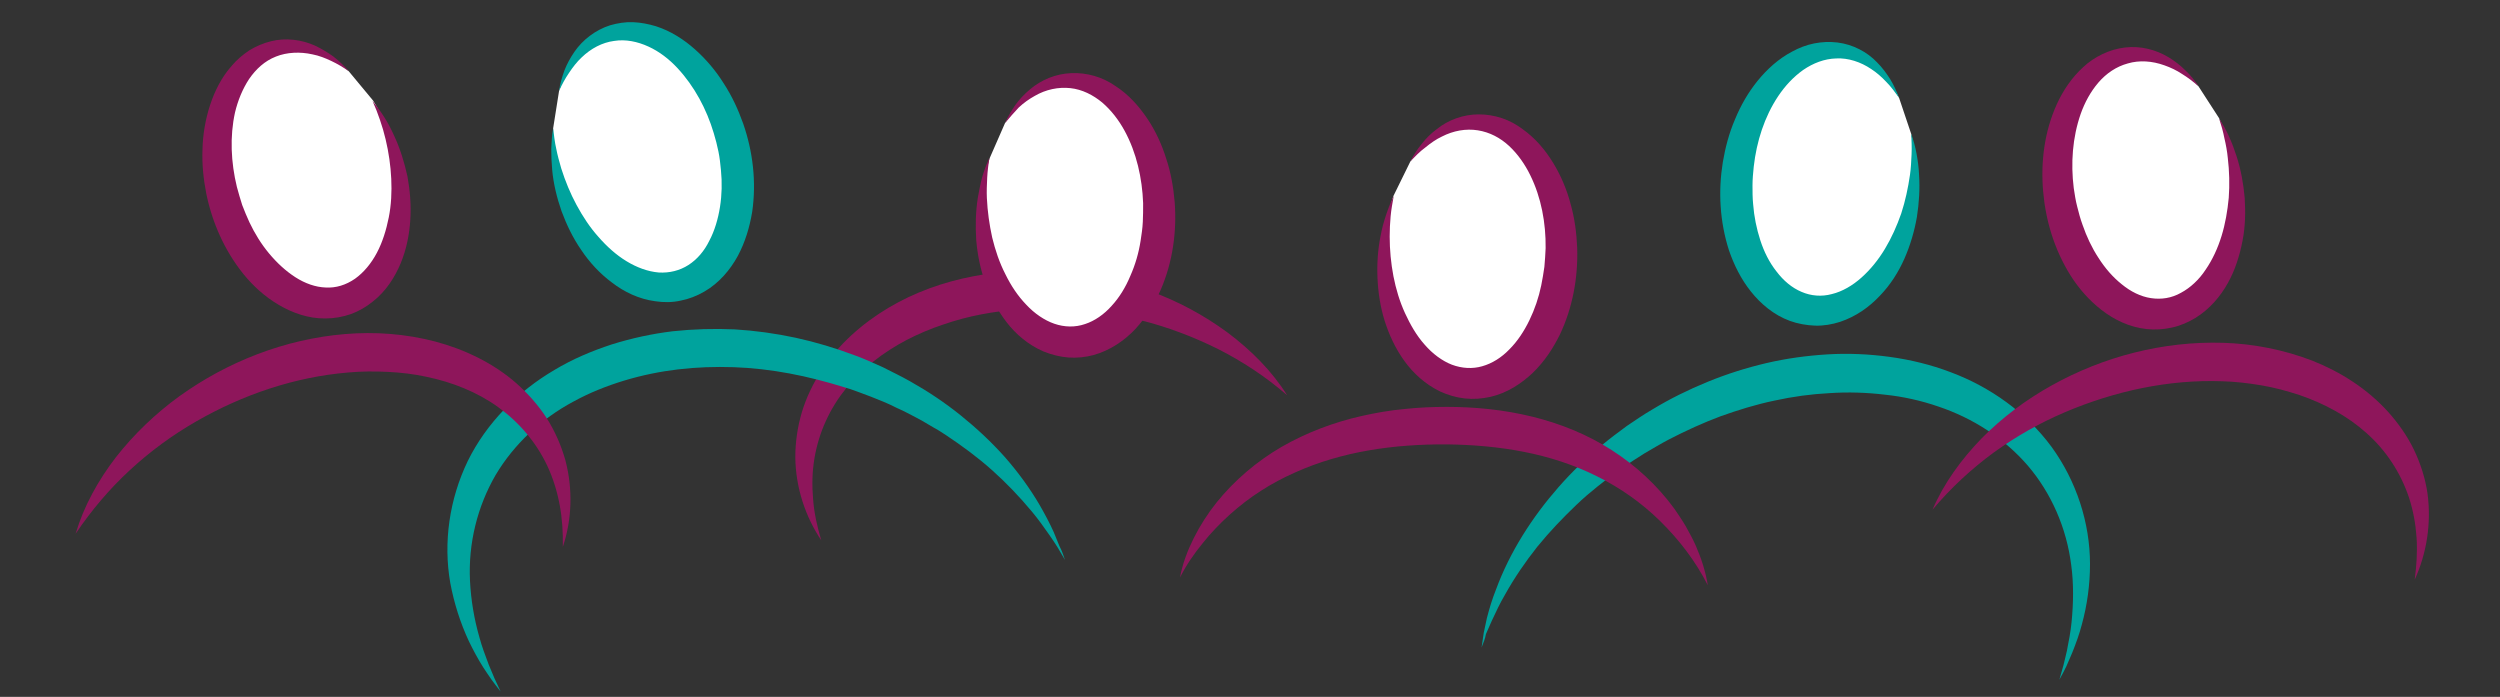 <?xml version="1.0" encoding="utf-8"?>
<!-- Generator: Adobe Illustrator 24.0.1, SVG Export Plug-In . SVG Version: 6.00 Build 0)  -->
<svg version="1.1" id="Laag_1" xmlns="http://www.w3.org/2000/svg" xmlns:xlink="http://www.w3.org/1999/xlink" x="0px" y="0px"
	 viewBox="0 0 800 223" style="enable-background:new 0 0 800 223;" xml:space="preserve">
<rect x="0" y="0" width="800" height="223" fill="#333333" stroke="none"/>
<style type="text/css">
	.st0{fill:#8E165B;}
	.st1{fill:#00A39D;}
	.st2{fill:#FFFFFF;}
</style>
<path class="st0" d="M262.8,172.9c-5.1-7.6-8.2-16.9-8.3-26.6c0-4.8,0.7-9.7,2.1-14.4c1.4-4.7,3.6-9.2,6.3-13.4
	c5.4-8.3,13-15,21.4-20c8.4-5,17.7-8.3,27.2-10.1c19-3.7,38.6-1.7,56.4,4.7c8.9,3.2,17.3,7.7,24.9,13.3c7.5,5.6,14.2,12.3,19.1,20.1
	c-6.9-6-14.4-10.9-22.3-14.9c-7.9-3.9-16.1-7-24.5-9.1c-16.8-4.3-34.4-5.1-51.1-1.9c-4.2,0.8-8.3,1.9-12.3,3.3
	c-4,1.3-7.9,3-11.6,4.9c-7.4,3.9-14.1,9-19.3,15.4c-5.2,6.4-8.8,14.1-10.2,22.6c-0.7,4.2-0.8,8.6-0.4,13
	C260.5,164.1,261.5,168.5,262.8,172.9z"/>
<path class="st1" d="M340.8,179.2c-0.8-1.4-1.6-2.7-2.4-4.1c-0.8-1.3-1.7-2.6-2.6-3.9c-1.8-2.6-3.6-5.1-5.6-7.5
	c-4-4.8-8.2-9.2-12.8-13.3c-4.6-4.1-9.5-7.7-14.6-11.1c-1.3-0.8-2.5-1.7-3.9-2.4l-3.9-2.3c-2.7-1.4-5.3-2.9-8.1-4.1
	c-2.7-1.4-5.5-2.5-8.3-3.6c-2.8-1-5.6-2.2-8.5-3c-5.8-1.8-11.6-3.3-17.5-4.4c-5.9-1.1-11.9-1.8-17.8-2c-6-0.2-11.9,0-17.8,0.7
	c-5.9,0.7-11.7,1.9-17.3,3.6c-5.6,1.7-11.1,3.9-16.2,6.7c-10.3,5.5-19,13.6-24.9,23.5c-5.8,10-8.8,21.8-8.2,33.9
	c0.3,6,1.3,12.1,3,18c0.8,3,1.9,5.9,3,8.8c0.6,1.5,1.2,2.9,1.8,4.3l2,4.3c-1-1.2-1.9-2.5-2.9-3.8c-0.9-1.3-1.8-2.6-2.7-4
	c-1.7-2.7-3.2-5.5-4.6-8.4c-2.7-5.8-4.7-12.1-5.9-18.5c-2.3-13-0.3-26.9,5.6-39.1c6-12.2,16.1-22.3,27.7-29.1
	c5.8-3.5,12-6.1,18.4-8.2c6.4-2,12.9-3.4,19.5-4.2c6.6-0.7,13.2-0.9,19.8-0.6c6.6,0.4,13.1,1.3,19.6,2.7c6.4,1.4,12.7,3.3,18.8,5.6
	c3.1,1.1,6,2.5,9,3.8c2.9,1.5,5.9,2.9,8.7,4.5c5.7,3.2,11.1,6.8,16.2,10.9c5.1,4.1,9.8,8.5,14.1,13.3c4.3,4.9,8.1,10.1,11.3,15.6
	c1.6,2.8,3.1,5.6,4.4,8.5c0.6,1.5,1.2,2.9,1.8,4.4C339.8,176.2,340.3,177.7,340.8,179.2z"/>
<g>
	<path class="st2" d="M321.6,39.4c5-8.1,12.2-13.3,20.4-13.4c15.7-0.3,28.7,18.2,29.1,41.3s-11.9,42-27.6,42.3
		c-15.7,0.3-28.7-18.2-29.1-41.3c-0.1-6.3,0.7-12.3,2.3-17.7"/>
	<path class="st0" d="M321.6,39.4c0.9-2,2-3.9,3.3-5.8c1.3-1.8,2.9-3.5,4.7-5c3.5-3,8.2-5,13.2-5.2c2.5-0.1,5,0.2,7.4,0.9
		c2.4,0.7,4.7,1.8,6.7,3.2c4.2,2.7,7.5,6.4,10.2,10.4c2.7,4,4.7,8.4,6.1,12.9c1.5,4.5,2.3,9.2,2.7,13.9c0.7,9.4-0.6,19.1-4.5,28.1
		c-2,4.5-4.6,8.7-8.1,12.5c-3.5,3.7-8,6.8-13.3,8.3c-2.6,0.7-5.4,1-8.1,0.8c-2.7-0.2-5.4-0.9-7.9-1.9c-4.9-2.1-8.9-5.5-11.9-9.4
		c-3-3.9-5.2-8.2-6.8-12.6c-1.6-4.4-2.5-9-2.9-13.6c-0.3-4.6-0.2-9.1,0.5-13.6c0.4-2.2,0.8-4.4,1.4-6.6c0.6-2.1,1.4-4.2,2.3-6.3
		c-0.3,2.2-0.6,4.4-0.7,6.5c-0.1,2.2-0.2,4.3-0.1,6.5c0.2,4.3,0.8,8.5,1.7,12.6c1,4.1,2.3,8,4.2,11.7c1.8,3.7,4,7,6.7,9.8
		c2.6,2.8,5.8,5,9,6.1c3.2,1.1,6.6,1.2,9.8,0.1c3.1-1,6.1-3.1,8.5-5.8c2.5-2.7,4.5-6,6-9.6c1.6-3.6,2.7-7.4,3.3-11.3
		c0.3-2,0.6-3.9,0.7-6c0.1-2,0.1-4,0.1-6c-0.3-8-2.1-16.1-5.9-23.1c-1.9-3.5-4.3-6.6-7.2-9.1c-2.9-2.4-6.4-4.2-10.2-4.6
		c-3.8-0.4-7.8,0.4-11.4,2.5c-1.8,1-3.5,2.2-5.1,3.7C324.5,36,323,37.7,321.6,39.4z"/>
</g>
<g>
	<path class="st2" d="M178.9,29.1c2.8-9.2,8.4-16,16.2-18.2c15.1-4.3,32.4,10.2,38.8,32.4s-0.7,43.7-15.7,48
		C203,95.5,185.7,81,179.3,58.8c-1.7-6.1-2.5-12.1-2.3-17.7"/>
	<path class="st1" d="M178.9,29.1c0.3-2.2,0.9-4.3,1.7-6.5c0.8-2.1,1.9-4.1,3.2-6c2.6-3.8,6.7-7,11.4-8.5c2.4-0.7,4.9-1.1,7.4-1
		c2.5,0.1,5,0.6,7.3,1.3c4.7,1.5,8.9,4.2,12.5,7.4c3.6,3.2,6.7,6.9,9.2,10.9c2.6,4,4.6,8.3,6.2,12.8c3.1,8.9,4.3,18.6,2.9,28.3
		c-0.8,4.8-2.2,9.6-4.6,14.1c-2.4,4.4-6,8.7-10.7,11.4c-2.4,1.4-5,2.4-7.6,2.9c-2.7,0.6-5.4,0.6-8.1,0.2c-5.3-0.7-10-3-13.9-6
		c-3.9-2.9-7.2-6.5-9.8-10.4c-2.7-3.9-4.7-8.1-6.3-12.4c-1.5-4.3-2.6-8.8-3-13.2c-0.2-2.2-0.3-4.5-0.3-6.7c0.1-2.2,0.2-4.5,0.6-6.6
		c0.3,2.2,0.5,4.4,1,6.5c0.4,2.1,1,4.2,1.6,6.3c1.3,4.1,2.9,8,4.9,11.7c2,3.7,4.3,7.2,7,10.2c2.7,3.1,5.7,5.8,9,7.8
		c3.3,2,6.8,3.3,10.3,3.6c3.4,0.2,6.7-0.6,9.5-2.4c2.8-1.8,5.1-4.5,6.7-7.8c1.7-3.2,2.8-7,3.4-10.8c0.6-3.8,0.7-7.8,0.3-11.8
		c-0.2-2-0.4-4-0.8-5.9c-0.4-2-0.9-3.9-1.5-5.9c-2.3-7.7-6.2-15-11.6-20.8c-2.7-2.9-5.8-5.3-9.3-6.9c-3.5-1.6-7.3-2.4-11-1.8
		c-3.8,0.5-7.4,2.4-10.4,5.3c-1.5,1.4-2.8,3.1-4,4.9C180.8,25.2,179.8,27.1,178.9,29.1z"/>
</g>
<path class="st1" d="M474.1,207.2c0.2-1.6,0.5-3.1,0.7-4.7c0.3-1.6,0.7-3.1,1-4.7c0.8-3.1,1.7-6.1,2.9-9.1c2.2-6,5.1-11.8,8.5-17.3
	c3.4-5.5,7.3-10.7,11.6-15.6c4.3-4.9,9-9.4,14-13.5c2.5-2.1,5.1-4,7.8-6c2.7-1.8,5.4-3.7,8.2-5.3c5.6-3.4,11.5-6.3,17.6-8.8
	c6.1-2.5,12.4-4.5,18.8-6c6.4-1.5,13-2.4,19.6-2.8c6.6-0.4,13.3-0.1,19.9,0.8c6.6,0.9,13.2,2.5,19.5,4.9
	c12.6,4.7,24.2,12.9,32.3,23.9c8,11,12.3,24.4,12.3,37.5c0,6.6-0.9,13.1-2.6,19.3c-0.8,3.1-1.9,6.1-3.1,9.1
	c-0.6,1.5-1.3,2.9-1.9,4.4c-0.7,1.4-1.4,2.8-2.2,4.2l1.3-4.6c0.4-1.5,0.7-3,1.1-4.6c0.6-3.1,1.2-6.1,1.5-9.2
	c0.6-6.1,0.7-12.3-0.1-18.2c-1.5-12-6.4-23.1-13.9-31.9c-7.6-8.8-17.6-15.2-28.6-18.9c-5.5-1.9-11.3-3.2-17.1-3.8
	c-5.8-0.7-11.8-0.9-17.7-0.5c-5.9,0.3-11.8,1.1-17.7,2.4c-5.8,1.2-11.6,3-17.2,5c-5.6,2.1-11.1,4.6-16.5,7.4c-2.7,1.4-5.3,3-7.9,4.5
	c-2.5,1.6-5.1,3.2-7.6,5c-2.5,1.7-4.9,3.6-7.3,5.5l-3.5,2.9c-1.2,1-2.2,2-3.4,3.1c-4.4,4.2-8.6,8.6-12.5,13.4
	c-3.8,4.8-7.3,9.9-10.3,15.3c-1.6,2.7-2.9,5.5-4.2,8.3c-0.6,1.4-1.3,2.9-1.9,4.3C475.3,204.2,474.7,205.7,474.1,207.2z"/>
<g>
	<path class="st2" d="M607.7,31.3c-4.3-8.5-11-14.3-19.1-15.2C573,14.5,558.4,31.8,556,54.8c-2.4,23,8.2,42.9,23.8,44.5
		c15.6,1.6,30.2-15.6,32.6-38.6c0.7-6.3,0.3-12.3-0.8-17.8"/>
	<path class="st1" d="M607.7,31.3c-1.3-1.8-2.6-3.6-4.1-5.1c-1.5-1.6-3.1-3-4.8-4.1c-3.4-2.3-7.4-3.6-11.2-3.4
		c-3.8,0.1-7.4,1.5-10.6,3.7c-3.1,2.2-5.8,5.1-8,8.4c-4.4,6.6-6.9,14.5-7.8,22.5c-0.2,2-0.4,4-0.4,6c0,2,0,4,0.2,6
		c0.3,4,1.1,7.9,2.3,11.6c1.2,3.7,2.9,7.1,5.2,10c2.2,2.9,4.9,5.2,8,6.5c3,1.3,6.4,1.6,9.7,0.7c3.3-0.8,6.6-2.7,9.5-5.3
		c2.9-2.6,5.4-5.7,7.5-9.2c2.1-3.5,3.8-7.3,5.2-11.3c1.3-4,2.2-8.2,2.8-12.4c0.3-2.1,0.4-4.3,0.5-6.5c0.1-2.2,0-4.4-0.1-6.6
		c0.7,2.1,1.3,4.2,1.7,6.4c0.4,2.2,0.7,4.4,0.8,6.7c0.3,4.5,0,9.1-0.7,13.6c-0.8,4.5-2.1,9-4,13.3c-1.9,4.3-4.5,8.4-7.9,11.9
		c-3.4,3.6-7.6,6.6-12.7,8.3c-2.5,0.8-5.3,1.3-8,1.2c-2.7-0.1-5.5-0.6-8-1.5c-5.2-1.9-9.4-5.5-12.5-9.4c-3.2-4-5.4-8.5-7-13.1
		c-3-9.3-3.5-19-2-28.3c0.8-4.7,2-9.3,3.9-13.7c1.8-4.4,4.2-8.6,7.2-12.3c3-3.7,6.7-7.1,11.1-9.4c2.2-1.2,4.5-2.1,7-2.6
		c2.5-0.5,5-0.6,7.5-0.3c4.9,0.6,9.5,3,12.7,6.4c1.6,1.6,3,3.5,4.2,5.4C606,27.2,606.9,29.2,607.7,31.3z"/>
</g>
<path class="st0" d="M377.6,184.8c0.8-4.4,2.4-8.6,4.4-12.6c2-4,4.5-7.9,7.3-11.4c5.7-7.1,12.9-13.2,20.8-17.8
	c8-4.6,16.8-7.9,25.7-9.9c4.5-1,9-1.8,13.5-2.2c4.5-0.5,9.1-0.7,13.6-0.7c9.1,0,18.3,0.9,27.3,3.1c9,2.2,17.7,5.7,25.5,10.7
	c7.8,5,14.7,11.4,20.1,18.8c1.3,1.9,2.6,3.8,3.7,5.7c1.1,2,2.2,4,3.1,6c1.8,4.1,3.2,8.4,3.9,12.8c-4-7.9-9.3-14.7-15.3-20.6
	c-6-5.9-12.9-10.7-20.2-14.3c-7.4-3.7-15.2-6.2-23.3-7.8c-8.1-1.6-16.4-2.3-24.7-2.4c-16.8-0.1-33.5,2.2-48.6,9
	c-7.5,3.3-14.6,7.8-20.9,13.5c-3.1,2.8-6.1,5.9-8.7,9.2C382.1,177.2,379.6,180.8,377.6,184.8z"/>
<path class="st0" d="M772.7,185.5c0.6-4.5,0.9-9,0.6-13.5c-0.3-4.4-1.1-8.7-2.4-12.7c-2.7-8.1-7.4-15.2-13.6-20.7
	c-6.1-5.5-13.6-9.5-21.5-12.2c-4-1.3-8-2.4-12.2-3.1c-4.2-0.7-8.4-1.2-12.6-1.3c-17-0.6-34.2,3.1-50.2,9.9
	c-8,3.4-15.6,7.7-22.8,12.9c-7.1,5.2-13.7,11.3-19.6,18.3c3.6-8.4,9.2-16.1,15.7-22.8c6.6-6.7,14.2-12.4,22.5-17
	c16.5-9.2,35.6-14.2,54.9-13.6c9.6,0.3,19.3,2.2,28.4,5.7c9.1,3.6,17.6,9,24.3,16.4c3.3,3.7,6.2,7.8,8.3,12.2
	c2.1,4.4,3.6,9.1,4.3,13.9C778.1,167.5,776.5,177.2,772.7,185.5z"/>
<g>
	<path class="st2" d="M703.5,27.6c-6.2-7.3-14.2-11.2-22.2-10.1c-15.5,2.2-25.5,22.5-22.2,45.3s18.4,39.6,33.9,37.4
		c15.5-2.2,25.5-22.5,22.2-45.3c-0.9-6.2-2.7-12-5.1-17.1"/>
	<path class="st0" d="M703.5,27.6c-1.7-1.5-3.4-2.8-5.2-3.9c-1.8-1.2-3.7-2.1-5.7-2.8c-3.9-1.4-8-1.7-11.7-0.6
		c-3.7,1-6.9,3.2-9.4,6.1c-2.5,2.9-4.4,6.4-5.7,10.1c-2.6,7.5-3.2,15.7-2.2,23.7c0.3,2,0.6,4,1.1,5.9c0.5,2,1,3.9,1.7,5.8
		c1.3,3.8,3,7.4,5.1,10.6c2.1,3.3,4.6,6.2,7.5,8.5c2.8,2.3,6,3.9,9.3,4.4c3.3,0.5,6.6,0,9.6-1.7c3-1.6,5.8-4.2,7.9-7.4
		c2.2-3.2,3.9-6.9,5.1-10.8c1.2-3.9,1.9-8,2.3-12.2c0.3-4.2,0.2-8.5-0.3-12.7c-0.2-2.1-0.6-4.3-1.1-6.4c-0.4-2.1-1-4.2-1.7-6.3
		c1.2,1.8,2.3,3.8,3.2,5.8c0.9,2,1.7,4.1,2.4,6.3c1.4,4.3,2.2,8.8,2.6,13.3c0.3,4.6,0.2,9.2-0.7,13.8c-0.9,4.6-2.3,9.2-4.7,13.5
		c-2.4,4.3-5.8,8.3-10.3,11.1c-2.3,1.4-4.8,2.5-7.5,3.1c-2.7,0.6-5.4,0.8-8.2,0.5c-5.5-0.6-10.4-3-14.4-6.1c-4-3.1-7.3-6.9-9.9-11
		c-5.2-8.3-8-17.6-8.8-27c-0.4-4.7-0.3-9.5,0.4-14.2c0.7-4.7,2-9.3,4-13.7c2-4.4,4.8-8.5,8.4-11.8c1.8-1.7,3.9-3.1,6.2-4.2
		c2.3-1.1,4.7-1.8,7.2-2.1c5-0.6,9.9,0.7,13.9,3.1c2,1.2,3.8,2.6,5.4,4.2C700.9,24,702.3,25.7,703.5,27.6z"/>
</g>
<g>
	<path class="st2" d="M451.3,51.7c5.3-7.9,12.8-12.8,20.9-12.6c15.7,0.3,27.9,19.3,27.4,42.4c-0.5,23.1-13.6,41.5-29.3,41.2
		c-15.7-0.3-27.9-19.3-27.4-42.4c0.1-6.3,1.2-12.3,3-17.6"/>
	<path class="st0" d="M451.3,51.7c1-2,2.2-3.9,3.6-5.6c1.4-1.8,3-3.4,4.9-4.8c3.6-2.9,8.4-4.7,13.4-4.7c2.5,0,5,0.4,7.4,1.2
		c2.4,0.8,4.6,2,6.6,3.5c4.1,2.9,7.3,6.7,9.8,10.8c2.5,4.1,4.4,8.6,5.6,13.2c1.3,4.6,1.9,9.3,2.1,14c0.3,9.4-1.4,19.1-5.6,27.9
		c-2.2,4.4-4.9,8.5-8.6,12.1c-3.7,3.5-8.3,6.5-13.6,7.7c-2.7,0.6-5.4,0.8-8.2,0.5c-2.7-0.3-5.4-1.1-7.8-2.2
		c-4.8-2.3-8.7-5.9-11.5-9.8c-2.9-4-4.9-8.4-6.3-12.8c-1.4-4.5-2.1-9.1-2.3-13.7c-0.2-4.6,0.1-9.1,1-13.6c0.4-2.2,1-4.4,1.7-6.5
		c0.7-2.1,1.5-4.2,2.5-6.2c-0.4,2.2-0.8,4.3-1,6.5c-0.2,2.2-0.3,4.3-0.3,6.5c0,4.3,0.4,8.5,1.2,12.7c0.8,4.1,2,8.1,3.7,11.8
		c1.7,3.7,3.7,7.2,6.3,10.1c2.5,2.9,5.6,5.2,8.7,6.4c3.2,1.2,6.6,1.4,9.7,0.5c3.2-0.9,6.2-2.8,8.7-5.4c2.6-2.6,4.7-5.8,6.4-9.3
		c1.7-3.5,3-7.3,3.8-11.2c0.4-1.9,0.7-3.9,1-5.9c0.2-2,0.3-4,0.4-6c0.1-8-1.4-16.2-4.9-23.3c-1.7-3.5-4-6.8-6.8-9.4
		c-2.8-2.6-6.2-4.4-10-5c-3.8-0.6-7.8,0.1-11.5,2c-1.9,0.9-3.6,2.1-5.3,3.5C454.3,48.5,452.8,50.1,451.3,51.7z"/>
</g>
<path class="st0" d="M180.1,175c0.1-4.6-0.2-9.1-1-13.4c-0.8-4.3-2.1-8.5-3.9-12.4c-3.6-7.7-9.2-14.2-15.9-19
	c-6.7-4.8-14.6-7.9-22.7-9.6c-4.1-0.9-8.3-1.4-12.5-1.6c-4.2-0.2-8.4-0.2-12.7,0.2c-16.9,1.4-33.6,7-48.7,15.7
	c-7.5,4.3-14.6,9.5-21.1,15.5c-6.5,6-12.3,12.8-17.4,20.4c2.6-8.8,7.2-17.1,12.9-24.5c5.8-7.4,12.7-14,20.3-19.5
	c15.3-11,33.7-18.3,53-19.9c9.6-0.8,19.4-0.1,28.9,2.4c9.4,2.5,18.6,6.9,26,13.4c3.7,3.3,7,7,9.7,11.2c2.6,4.1,4.6,8.7,5.9,13.3
	C183.4,156.6,183,166.4,180.1,175z"/>
<g>
	<path class="st2" d="M111.6,22.8c-7-6.5-15.4-9.5-23.2-7.4c-15.1,4-22.7,25.3-16.8,47.6s22.9,37.2,38,33.2
		c15.1-4,22.7-25.3,16.8-47.6c-1.6-6.1-4-11.6-7-16.4"/>
	<path class="st0" d="M111.6,22.8c-1.8-1.3-3.7-2.4-5.6-3.3c-1.9-0.9-3.9-1.7-6-2.1c-4-0.9-8.2-0.7-11.7,0.7c-3.6,1.4-6.4,4-8.6,7.2
		c-2.1,3.2-3.6,6.9-4.5,10.7c-1.7,7.7-1.3,16,0.6,23.8c0.5,1.9,1.1,3.9,1.7,5.8c0.7,1.9,1.5,3.7,2.3,5.5c1.7,3.6,3.8,7,6.3,10
		c2.5,3,5.3,5.6,8.4,7.6c3.1,2,6.5,3.2,9.7,3.3c3.3,0.2,6.5-0.8,9.4-2.8c2.8-2,5.2-4.9,7-8.3c1.8-3.4,3-7.3,3.8-11.3
		c0.8-4,1-8.2,0.8-12.4c-0.2-4.2-0.8-8.4-1.8-12.6c-0.5-2.1-1.1-4.2-1.8-6.2c-0.7-2.1-1.5-4.1-2.4-6.1c1.4,1.7,2.7,3.5,3.9,5.4
		c1.2,1.9,2.2,3.9,3.1,5.9c1.9,4.1,3.2,8.4,4.2,12.9c0.8,4.5,1.2,9.1,0.9,13.8c-0.3,4.7-1.2,9.4-3.1,14c-1.9,4.5-4.7,8.9-8.9,12.2
		c-2.1,1.7-4.5,3.1-7,4c-2.6,0.9-5.3,1.4-8.1,1.4c-5.5,0.1-10.7-1.8-15.1-4.4c-4.4-2.6-8.1-6-11.2-9.8c-6.1-7.6-10-16.5-11.9-25.8
		c-0.9-4.6-1.4-9.4-1.2-14.1c0.1-4.7,0.9-9.5,2.4-14.1c1.5-4.6,3.7-9,7-12.7c1.6-1.9,3.5-3.5,5.6-4.9c2.1-1.3,4.5-2.3,6.9-2.9
		c4.8-1.2,9.9-0.5,14.1,1.4c2.1,1,4.1,2.2,5.9,3.5C108.6,19.6,110.2,21.1,111.6,22.8z"/>
</g>
</svg>
